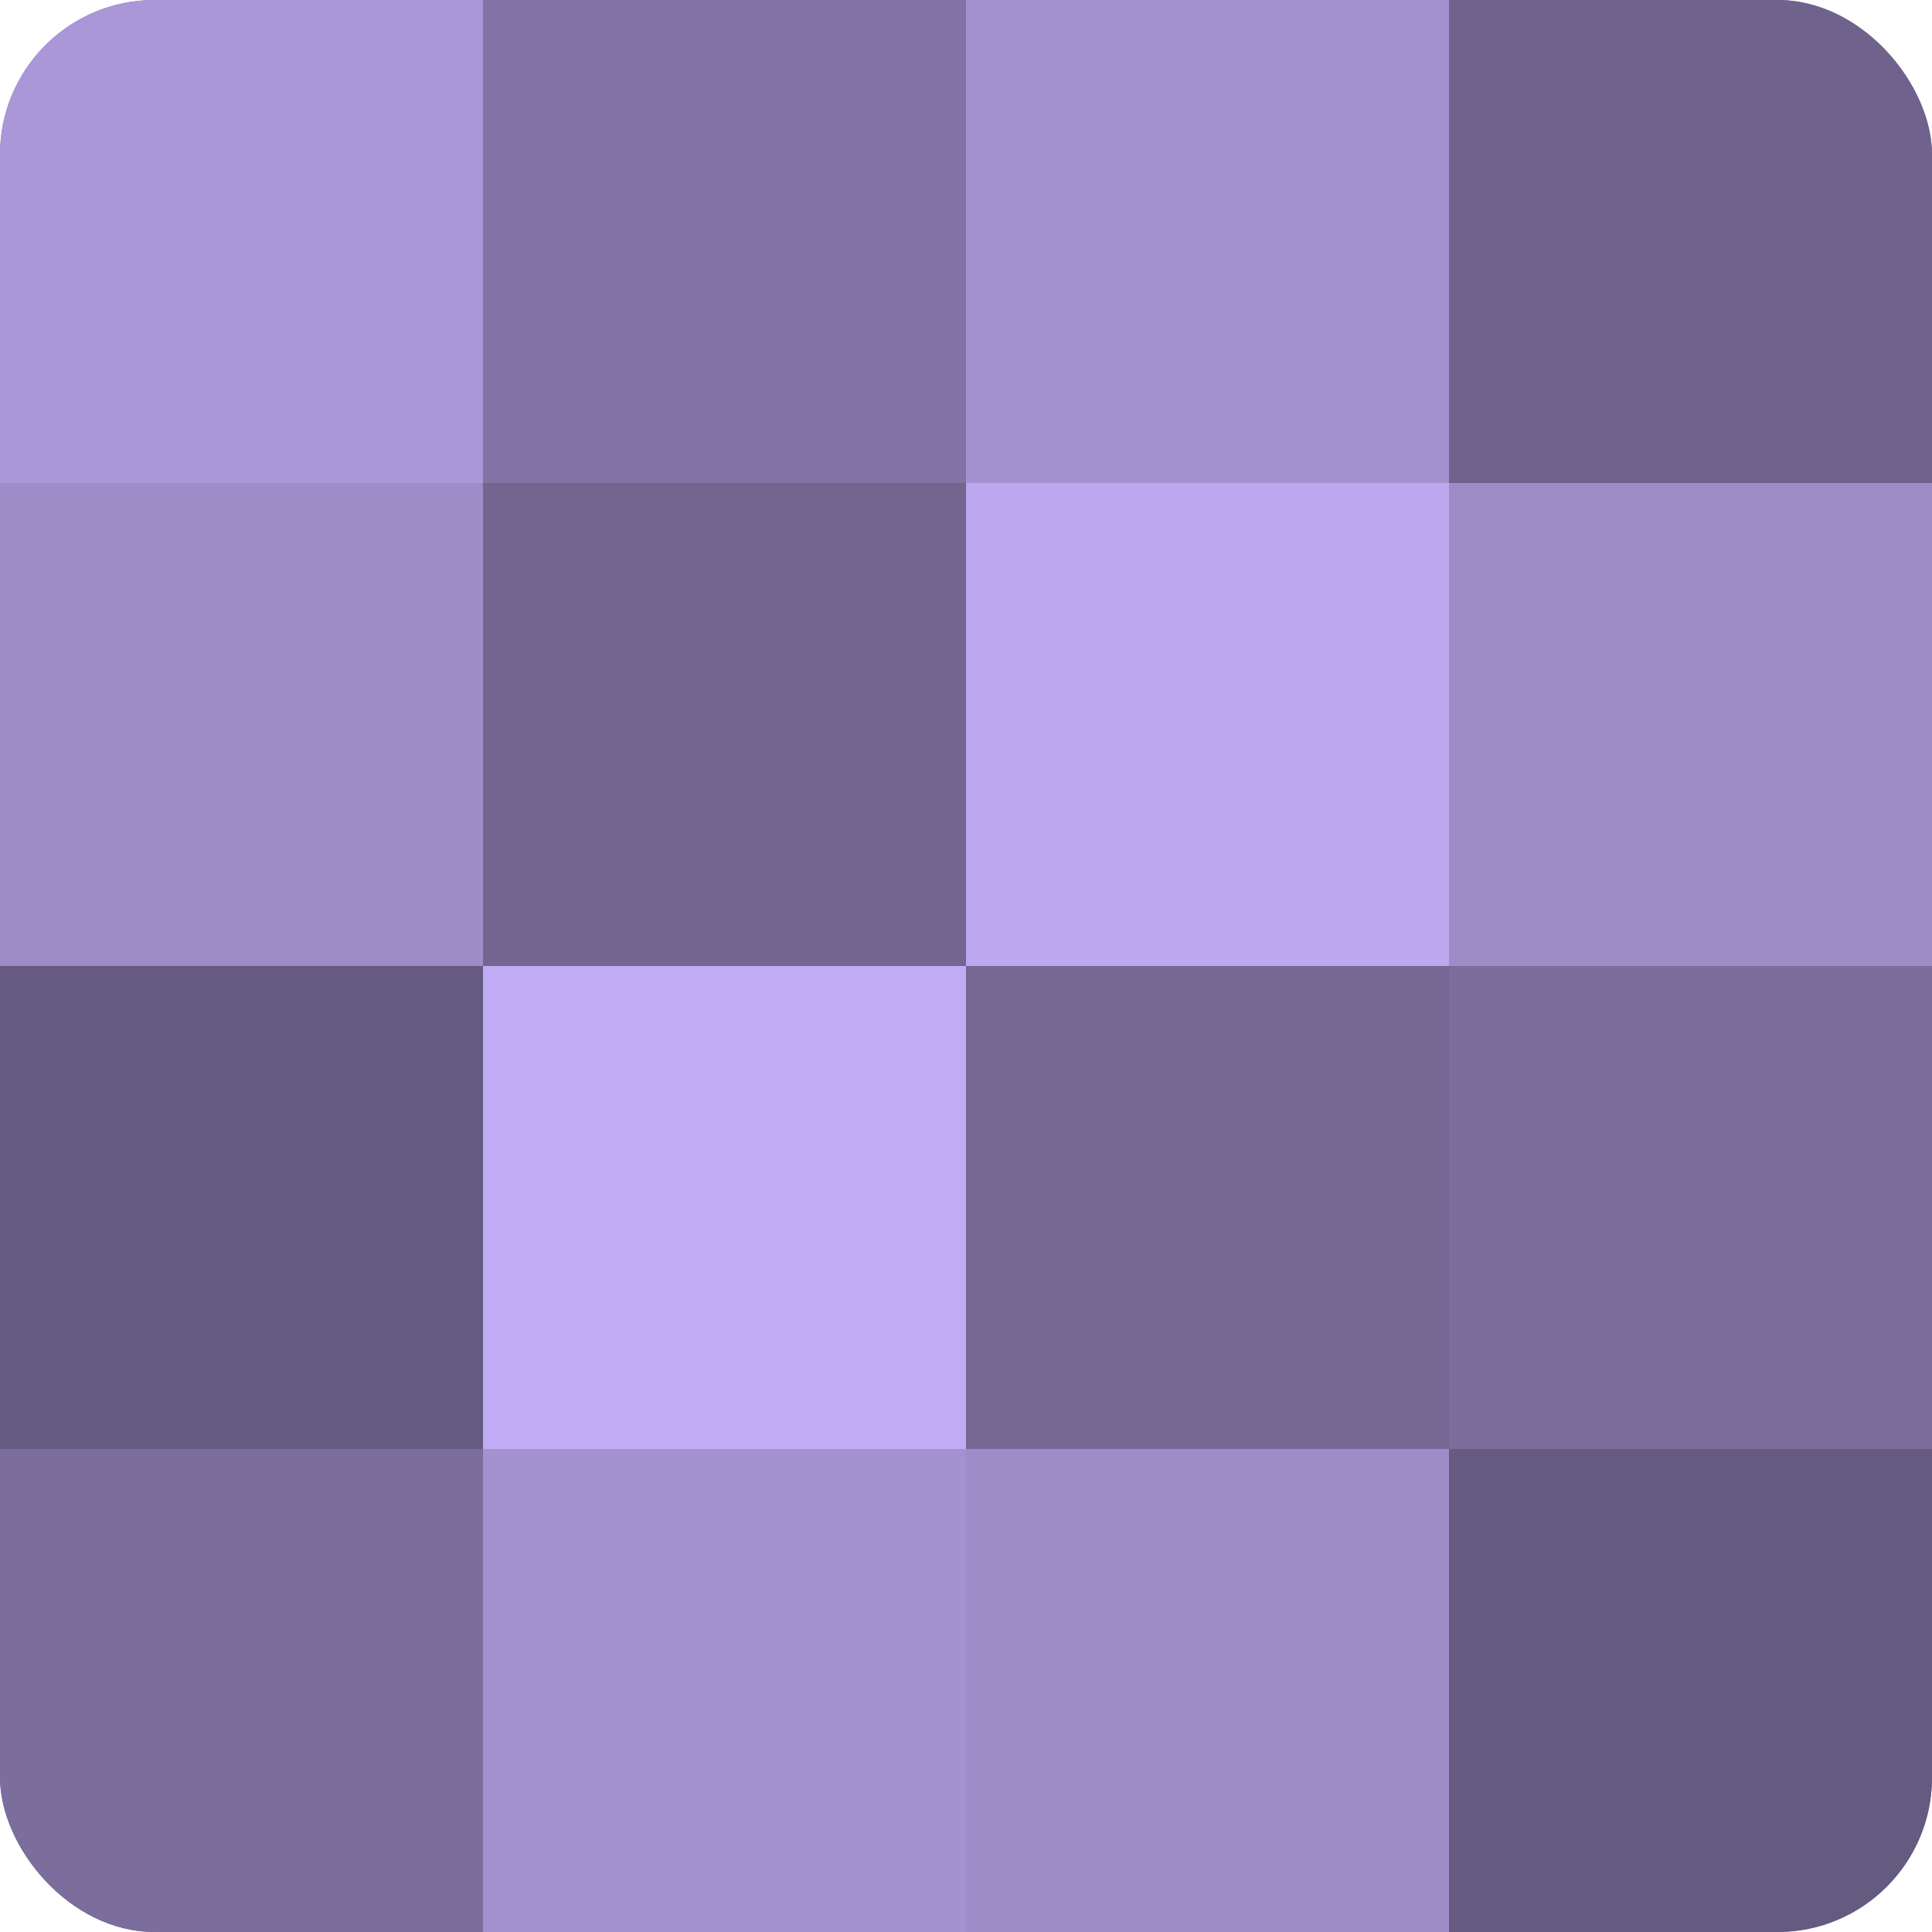 <?xml version="1.0" encoding="UTF-8"?>
<svg xmlns="http://www.w3.org/2000/svg" width="60" height="60" viewBox="0 0 100 100" preserveAspectRatio="xMidYMid meet"><defs><clipPath id="c" width="100" height="100"><rect width="100" height="100" rx="8" ry="8"/></clipPath></defs><g clip-path="url(#c)"><rect width="100" height="100" fill="#7e70a0"/><rect width="25" height="25" fill="#aa97d8"/><rect y="25" width="25" height="25" fill="#9e8cc8"/><rect y="50" width="25" height="25" fill="#655a80"/><rect y="75" width="25" height="25" fill="#7b6d9c"/><rect x="25" width="25" height="25" fill="#8273a4"/><rect x="25" y="25" width="25" height="25" fill="#726590"/><rect x="25" y="50" width="25" height="25" fill="#c1abf4"/><rect x="25" y="75" width="25" height="25" fill="#a492d0"/><rect x="50" width="25" height="25" fill="#a492d0"/><rect x="50" y="25" width="25" height="25" fill="#bda8f0"/><rect x="50" y="50" width="25" height="25" fill="#756894"/><rect x="50" y="75" width="25" height="25" fill="#9e8cc8"/><rect x="75" width="25" height="25" fill="#6f628c"/><rect x="75" y="25" width="25" height="25" fill="#9e8cc8"/><rect x="75" y="50" width="25" height="25" fill="#7b6d9c"/><rect x="75" y="75" width="25" height="25" fill="#655a80"/></g></svg>
